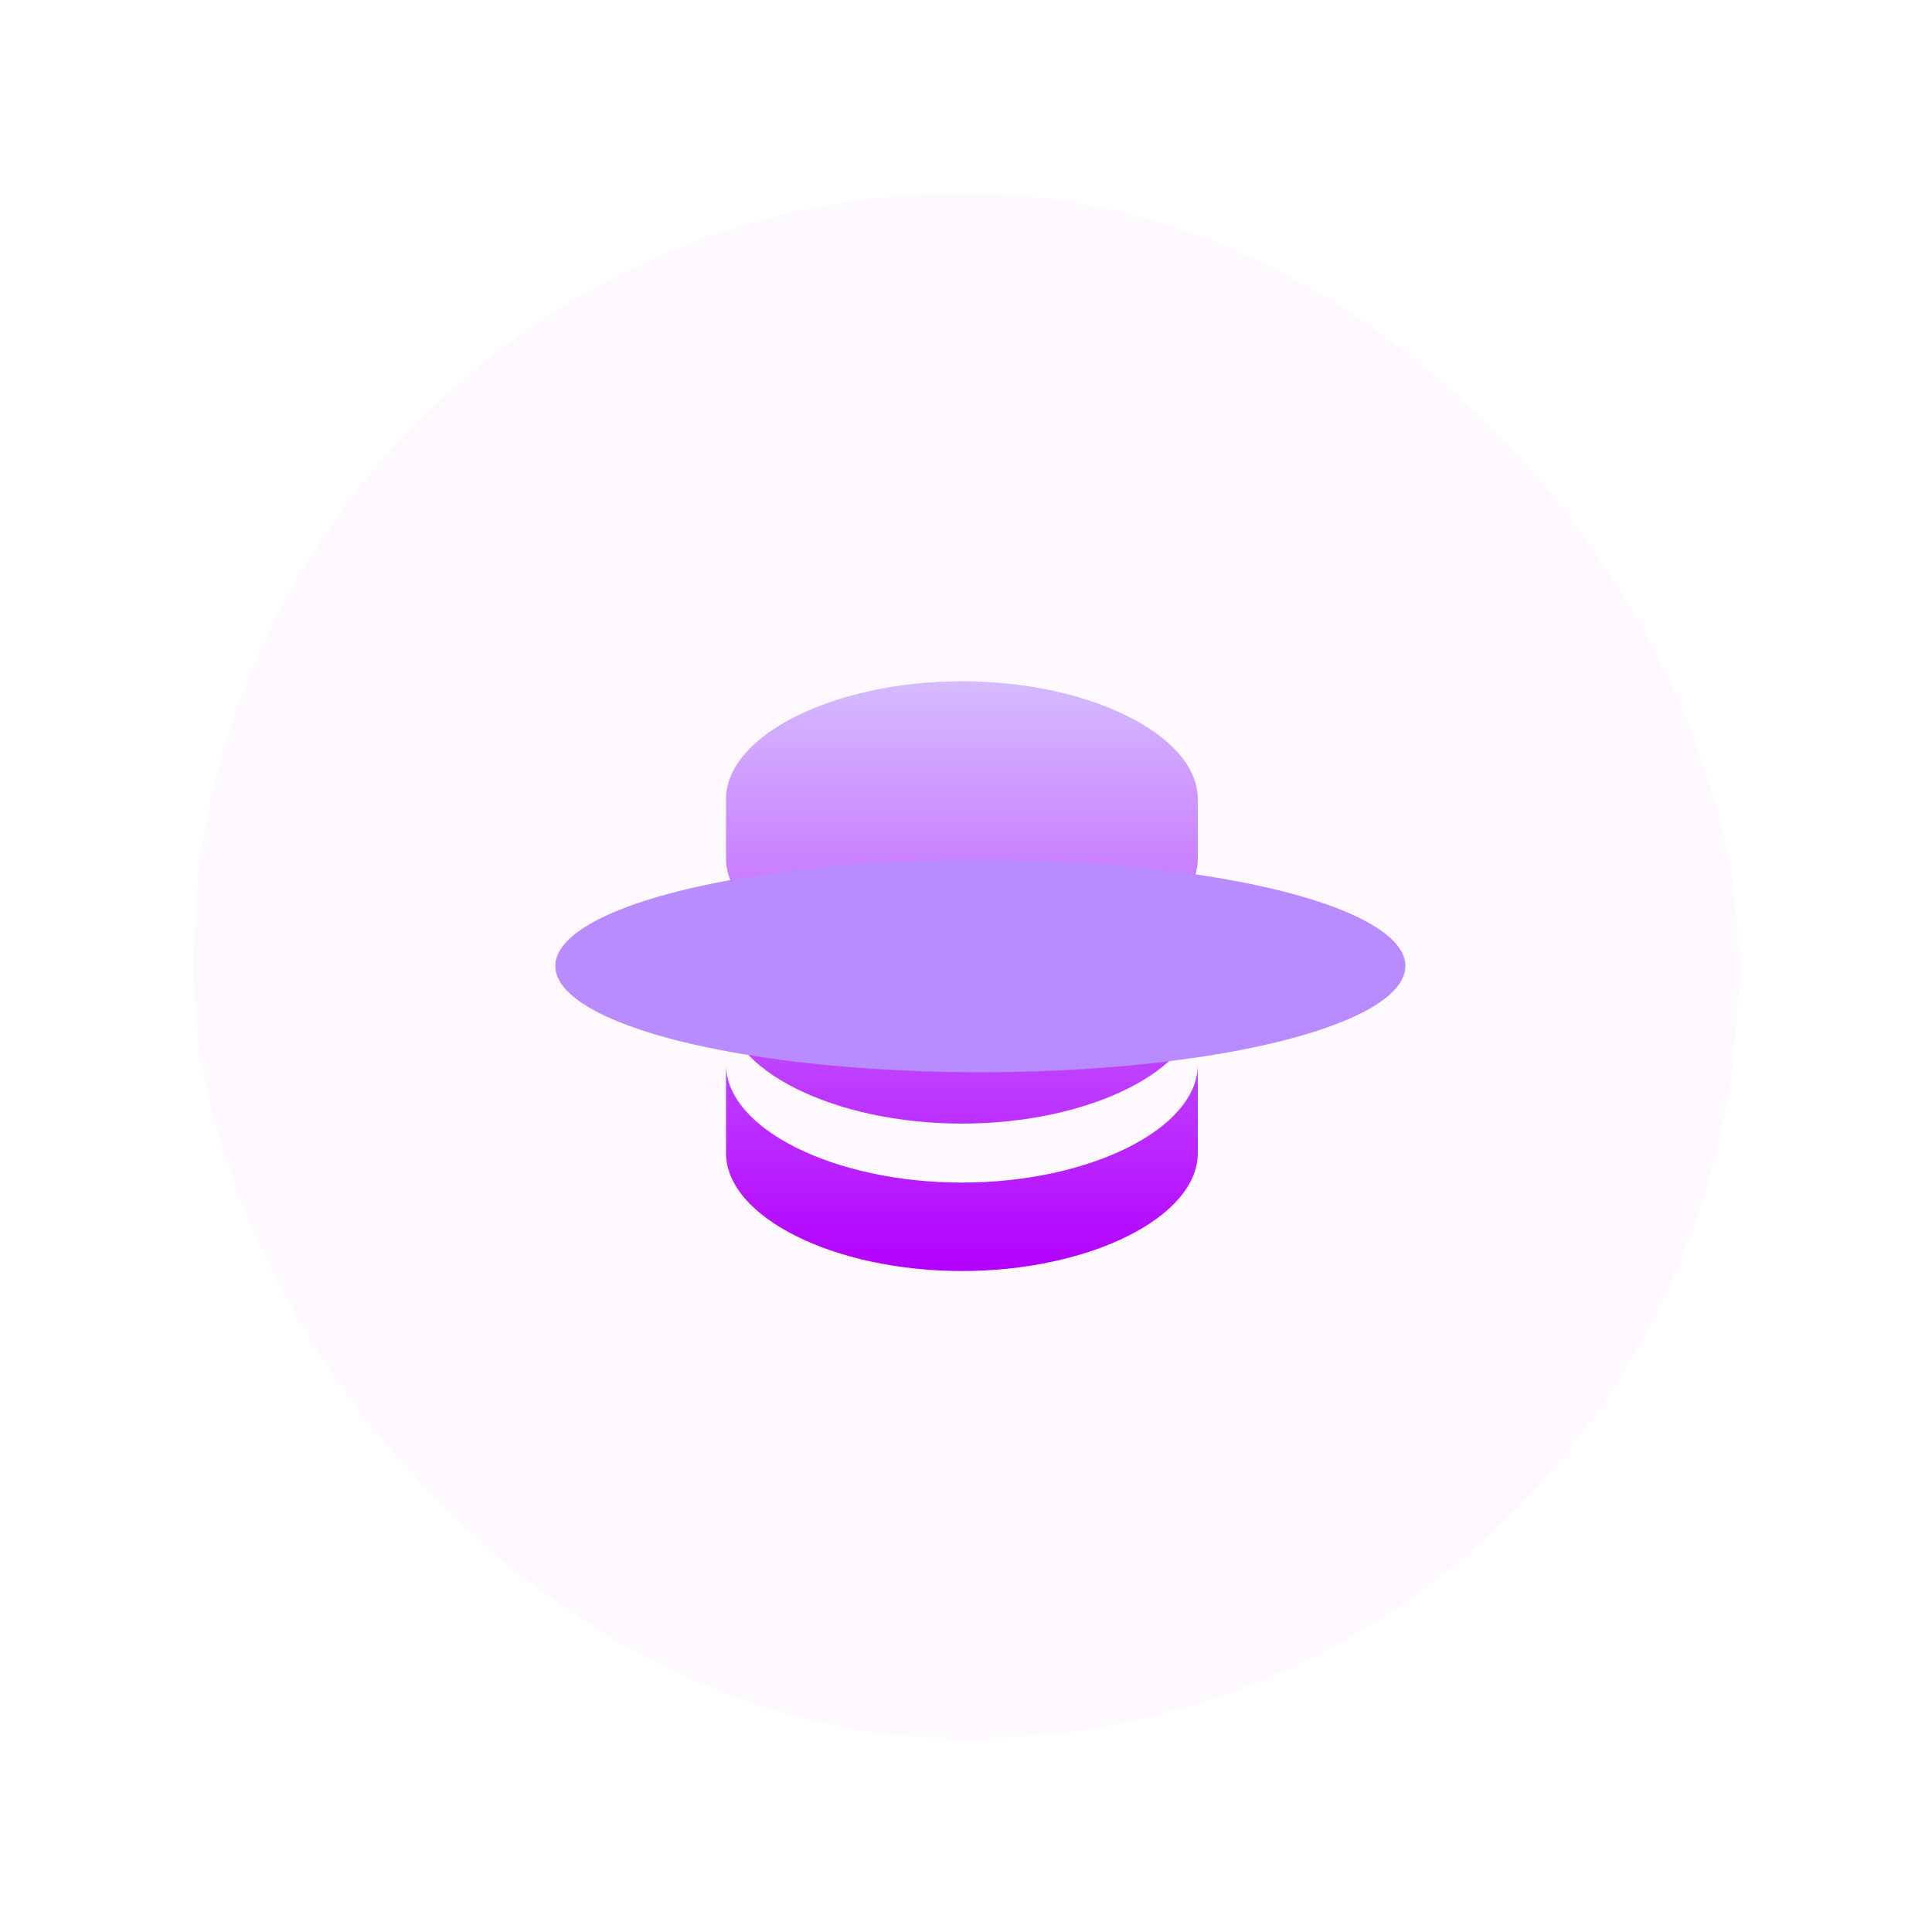 <?xml version="1.0" encoding="utf-8"?>
<svg width="100" height="100" viewBox="0 0 100 100" fill="none" xmlns="http://www.w3.org/2000/svg">
<g clip-path="url(#clip0_3374_3439)">
<circle cx="50" cy="50" r="50" fill="white" fill-opacity="0.03"/>
<circle cx="50" cy="50" r="49.5" stroke="white" stroke-opacity="0.1"/>
<g clip-path="url(#clip1_3374_3439)">
<rect x="10" y="10" width="80" height="80" rx="40" fill="#C982FF" fill-opacity="0.05"/>
<path d="M61.999 59.684C61.999 62.992 56.408 65.788 49.789 65.788C43.169 65.788 37.579 62.992 37.579 59.684V55.105C37.579 58.413 43.169 61.21 49.789 61.21C56.408 61.21 61.999 58.413 61.999 55.105V59.684ZM61.999 52.052C61.999 55.361 56.408 58.157 49.789 58.157C43.169 58.157 37.579 55.361 37.579 52.052V47.473C37.579 50.782 43.169 53.578 49.789 53.578C56.408 53.578 61.999 50.782 61.999 47.473V52.052ZM49.789 35.262C56.408 35.262 61.999 38.058 61.999 41.367V44.42C61.999 47.729 56.408 50.525 49.789 50.525C43.169 50.525 37.579 47.729 37.579 44.42V41.367C37.579 38.058 43.169 35.262 49.789 35.262Z" fill="url(#paint0_linear_3374_3439)"/>
<g filter="url(#filter1_f_3374_3439)">
<ellipse cx="50.743" cy="50" rx="22" ry="5.5" fill="#B88CFF"/>
</g>
</g>
</g>
<defs>
<filter id="filter1_f_3374_3439" x="-1.257" y="14.5" width="104" height="71" filterUnits="userSpaceOnUse" color-interpolation-filters="sRGB">
<feFlood flood-opacity="0" result="BackgroundImageFix"/>
<feBlend mode="normal" in="SourceGraphic" in2="BackgroundImageFix" result="shape"/>
<feGaussianBlur stdDeviation="15" result="effect1_foregroundBlur_3374_3439"/>
</filter>
<linearGradient id="paint0_linear_3374_3439" x1="49.789" y1="35.262" x2="49.789" y2="65.788" gradientUnits="userSpaceOnUse">
<stop stop-color="#D5BBFF"/>
<stop offset="1" stop-color="#B300FF"/>
</linearGradient>
<clipPath id="clip0_3374_3439">
<rect width="100" height="100" fill="white"/>
</clipPath>
<clipPath id="clip1_3374_3439">
<rect x="10" y="10" width="80" height="80" rx="40" fill="white"/>
</clipPath>
</defs>
</svg>
